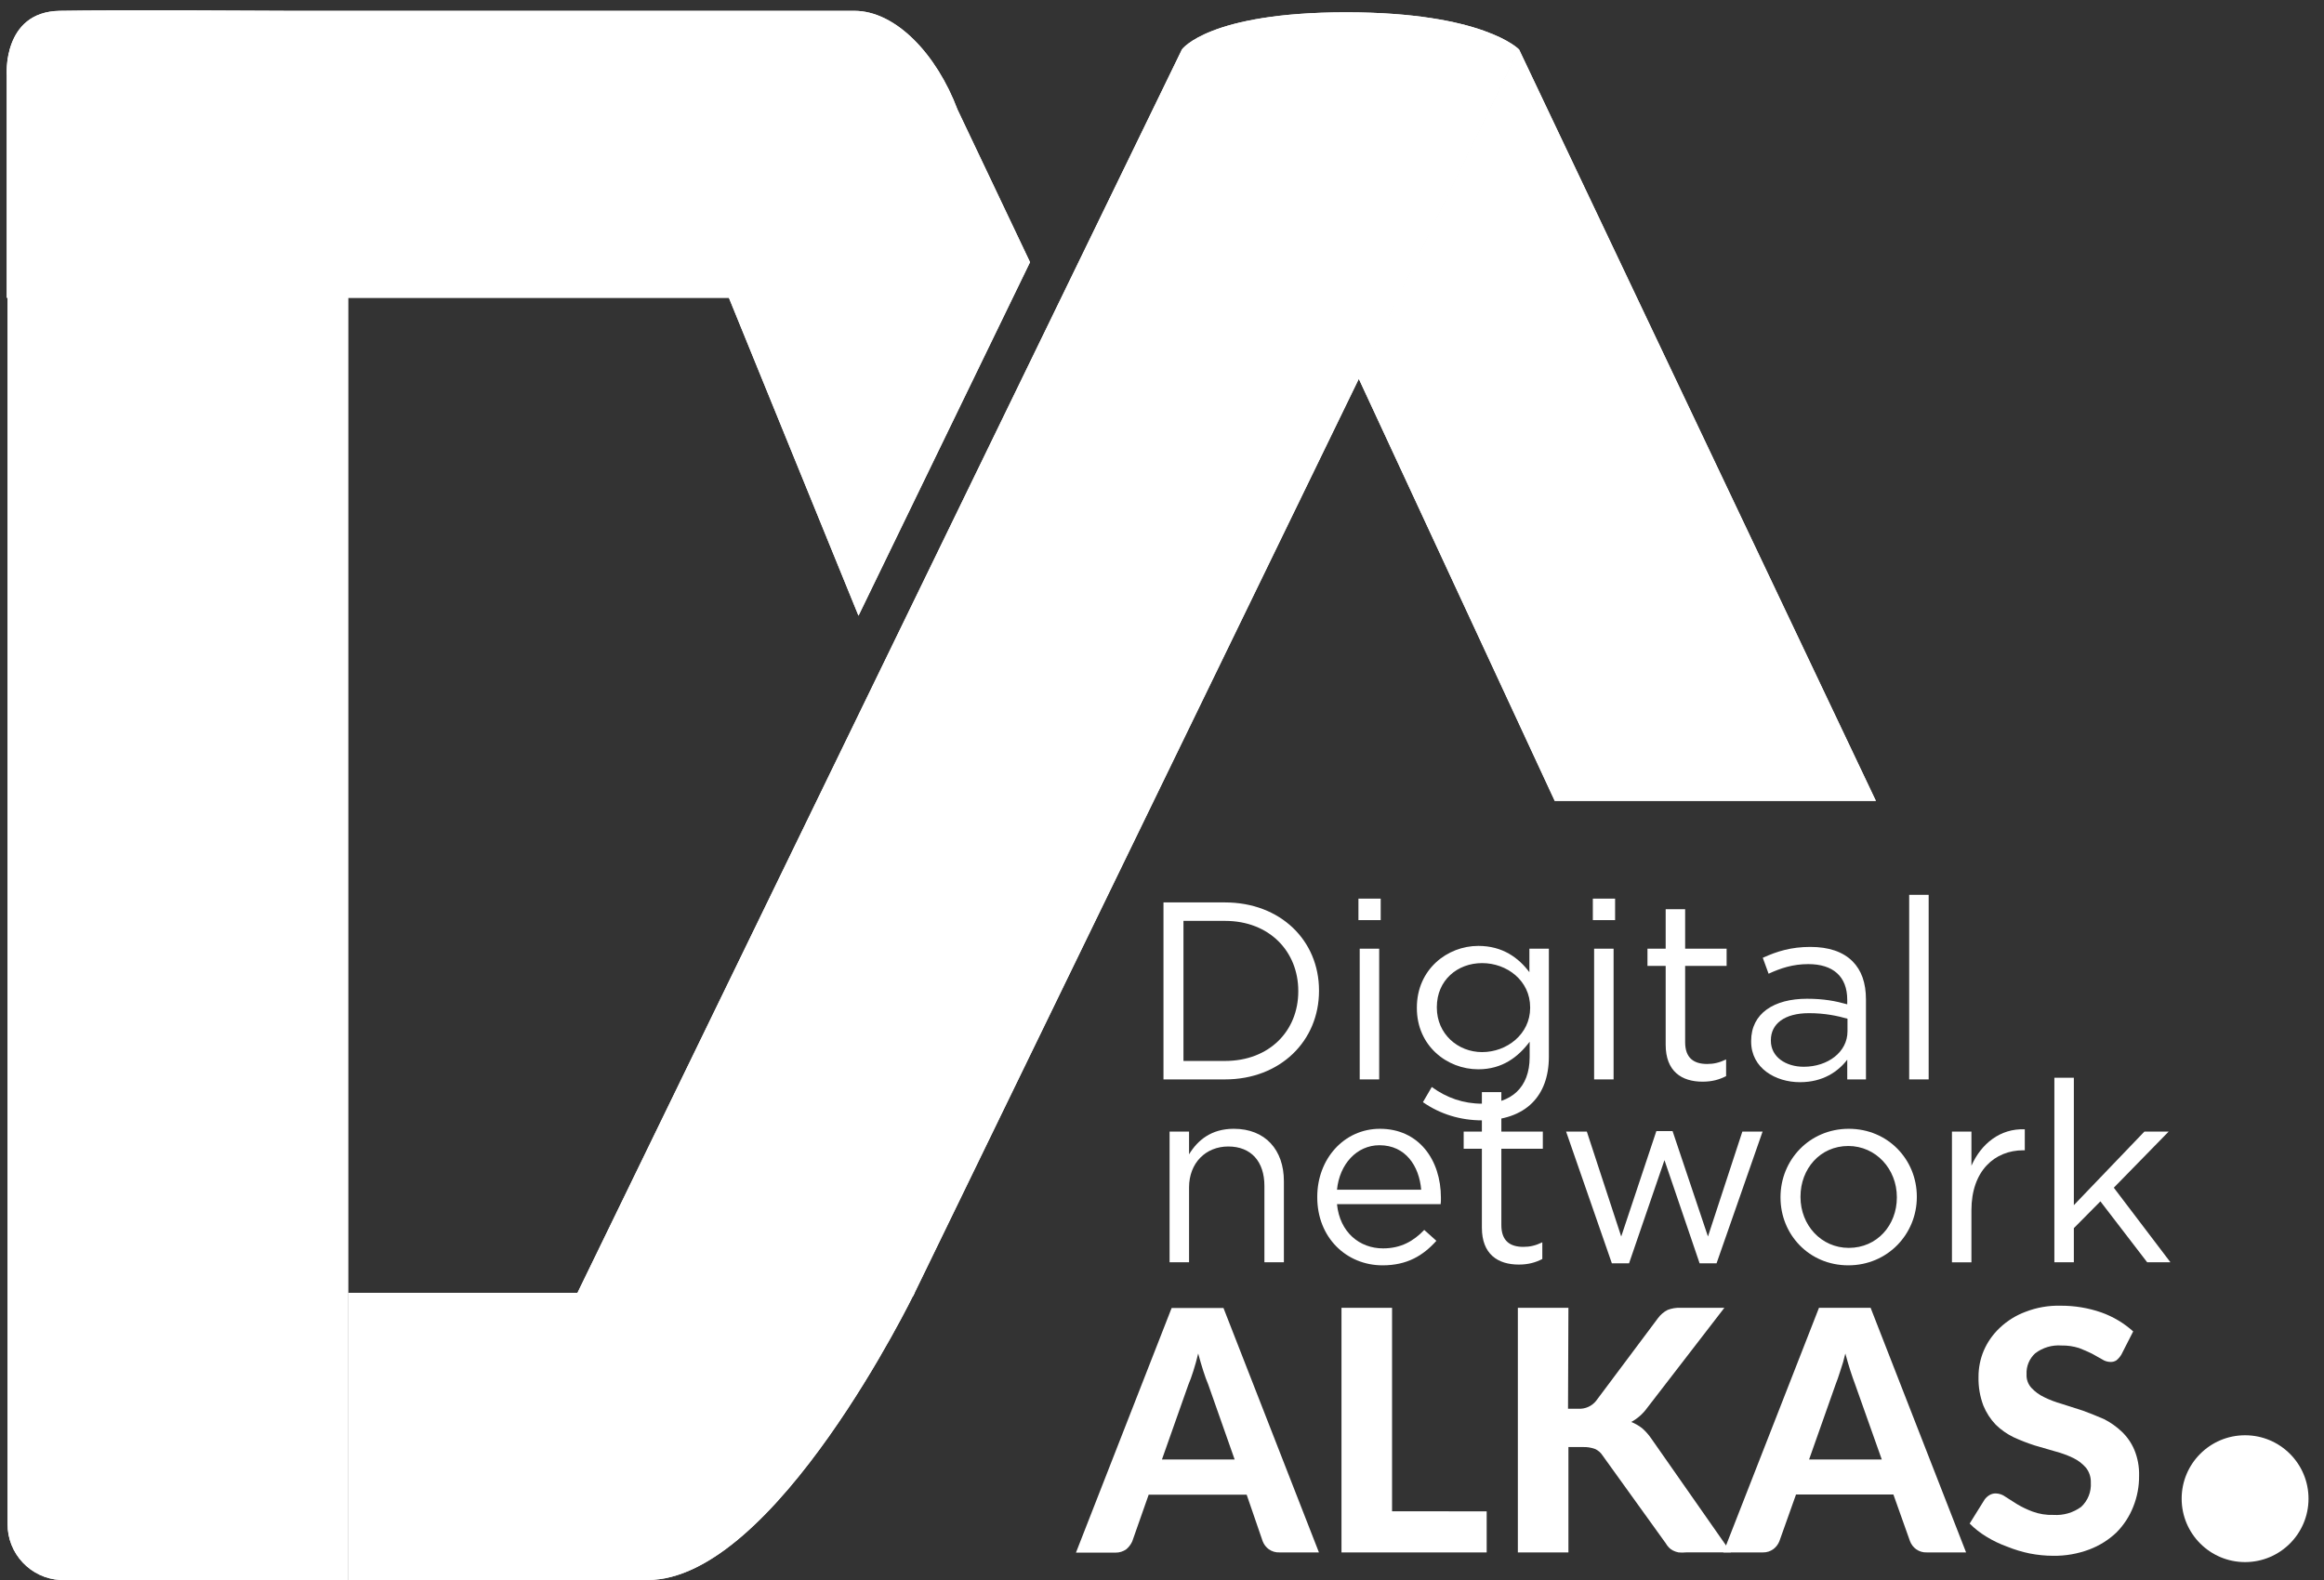 <svg version="1.1" xmlns="http://www.w3.org/2000/svg" xmlns:xlink="http://www.w3.org/1999/xlink" x="0px" y="0px"
	 width="350px" height="238px" viewBox="75 131 350 238" enable-background="new 75 131 350 238" xml:space="preserve">
<rect x="75" y="131" width="350" height="238" fill="#333333" stroke="none"/>
<g>
	<path fill="#FFFFFF" d="M116.764,132.981H84.076c-4.382,0-7.935,3.552-7.935,7.934v219.612c-0.041,4.49,3.452,8.22,7.935,8.474
		h43.352v-236.02H116.764z"/>
	<path fill="#FFFFFF" d="M116.764,132.981H84.076c-4.382,0-7.935,3.552-7.935,7.934v219.612c-0.041,4.49,3.452,8.22,7.935,8.474
		h43.352v-236.02H116.764z"/>
	<polygon fill="#FFFFFF" points="357.513,251.641 303.754,138.407 303.72,138.407 279.601,187.979 309.148,251.641 	"/>
	<path fill="#FFFFFF" d="M253.008,138.439c0,0,3.998-5.585,24.721-5.585c20.725,0,26.025,5.585,26.025,5.585l-91.242,187.782
		h-50.777L253.008,138.439z"/>
	<path fill="#FFFFFF" d="M212.734,325.744c0,0-20.978,43.256-40.209,43.256h-45.065v-43.256H212.734z"/>
	<polygon fill="#FFFFFF" points="357.513,251.641 303.754,138.407 303.72,138.407 279.601,187.979 309.148,251.641 	"/>
	<path fill="#FFFFFF" d="M253.008,138.439c0,0,3.998-5.585,24.721-5.585c20.725,0,26.025,5.585,26.025,5.585l-91.242,187.782
		h-50.777L253.008,138.439z"/>
	<path fill="#FFFFFF" d="M219.208,147.515c-3.174-8.409-9.331-14.884-15.551-14.884h-85.307c0,0-25.674-0.158-34.37,0
		c-8.695,0.159-7.966,9.807-7.966,9.807v15.868l0,0v17.55h108.76l19.518,47.89l25.833-53.253L219.208,147.515z"/>
	<path fill="#FFFFFF" d="M212.734,325.744c0,0-20.978,43.256-40.209,43.256h-45.065v-43.256H212.734z"/>
	<path fill="#FFFFFF" d="M219.208,147.515c-3.174-8.409-9.331-14.884-15.551-14.884h-85.307c0,0-25.674-0.158-34.37,0
		c-8.695,0.159-7.966,9.807-7.966,9.807v15.868l0,0v17.55h108.76l19.518,47.89l25.833-53.253L219.208,147.515z"/>
	<path fill="#FFFFFF" d="M273.635,364.843h-5.934c-0.578,0.028-1.148-0.14-1.619-0.476c-0.416-0.305-0.736-0.724-0.92-1.206
		l-2.412-7.014h-14.757l-2.476,7.045c-0.206,0.452-0.51,0.853-0.889,1.175c-0.472,0.337-1.038,0.515-1.618,0.508h-5.967
		l14.408-36.846h7.809L273.635,364.843z M260.941,350.848l-3.967-11.267c-0.254-0.593-0.508-1.291-0.762-2.095
		c-0.254-0.793-0.508-1.65-0.762-2.603c-0.223,0.952-0.477,1.841-0.73,2.635c-0.254,0.793-0.508,1.523-0.762,2.095l-3.967,11.234
		H260.941z"/>
	<path fill="#FFFFFF" d="M298.898,358.655v6.188h-21.867v-36.846h7.617v30.657H298.898z"/>
	<path fill="#FFFFFF" d="M311.148,343.199h1.523c1.037,0.074,2.045-0.364,2.697-1.175l9.33-12.472
		c0.381-0.523,0.881-0.947,1.459-1.238c0.617-0.236,1.275-0.344,1.936-0.317h6.602l-11.646,15.106
		c-0.627,0.867-1.441,1.583-2.381,2.095c0.58,0.23,1.125,0.54,1.619,0.921c0.518,0.448,0.975,0.96,1.365,1.522l12.027,17.201h-6.76
		c-0.381,0.037-0.764,0.037-1.143,0c-0.287-0.057-0.564-0.152-0.826-0.285c-0.225-0.111-0.43-0.262-0.602-0.444
		c-0.186-0.191-0.346-0.404-0.477-0.635l-9.521-13.234c-0.273-0.435-0.672-0.777-1.143-0.983c-0.588-0.216-1.213-0.313-1.84-0.286
		h-2.158v15.868h-7.617v-36.846h7.617L311.148,343.199z"/>
	<path fill="#FFFFFF" d="M371.097,364.843h-5.904c-0.578,0.028-1.146-0.14-1.617-0.476c-0.418-0.305-0.738-0.724-0.922-1.206
		l-2.506-7.046h-14.662l-2.508,7.046c-0.184,0.465-0.492,0.87-0.889,1.174c-0.457,0.341-1.016,0.52-1.586,0.508h-5.967
		l14.408-36.846h7.775L371.097,364.843z M358.402,350.848l-3.998-11.267c-0.223-0.603-0.477-1.301-0.73-2.095
		c-0.254-0.793-0.508-1.65-0.762-2.603c-0.203,0.893-0.457,1.771-0.762,2.635c-0.254,0.825-0.508,1.523-0.73,2.095l-3.967,11.234
		H358.402z"/>
	<path fill="#FFFFFF" d="M394.486,335.043c-0.195,0.324-0.441,0.613-0.73,0.856c-0.279,0.188-0.615,0.277-0.951,0.254
		c-0.43-0.013-0.848-0.145-1.207-0.381l-1.523-0.856c-0.57-0.286-1.236-0.571-1.967-0.857c-0.852-0.269-1.742-0.397-2.635-0.381
		c-1.422-0.108-2.834,0.31-3.967,1.175c-0.889,0.809-1.365,1.974-1.301,3.174c-0.039,0.747,0.225,1.479,0.73,2.031
		c0.541,0.58,1.188,1.054,1.904,1.396c0.855,0.417,1.748,0.757,2.666,1.016l3.172,1.016c1.049,0.381,2.064,0.794,3.174,1.27
		c0.977,0.491,1.873,1.122,2.666,1.873c0.816,0.768,1.465,1.697,1.904,2.729c0.52,1.245,0.768,2.587,0.73,3.936
		c0.016,1.608-0.287,3.205-0.889,4.697c-0.57,1.436-1.422,2.741-2.508,3.84c-1.178,1.122-2.57,1.996-4.094,2.57
		c-1.754,0.661-3.617,0.984-5.49,0.952c-1.172-0.006-2.34-0.123-3.49-0.349c-1.15-0.237-2.275-0.577-3.365-1.016
		c-1.107-0.396-2.172-0.906-3.174-1.523c-0.912-0.551-1.754-1.211-2.506-1.968l2.252-3.618c0.197-0.269,0.445-0.495,0.73-0.666
		c0.287-0.173,0.617-0.261,0.953-0.254c0.527,0.014,1.037,0.19,1.459,0.508l1.746,1.11c0.736,0.439,1.512,0.811,2.316,1.111
		c1.014,0.374,2.092,0.547,3.174,0.508c1.484,0.098,2.955-0.33,4.156-1.206c1.012-0.935,1.549-2.275,1.461-3.65
		c0.031-0.813-0.227-1.612-0.73-2.253c-0.531-0.608-1.178-1.104-1.904-1.46c-0.855-0.41-1.748-0.74-2.666-0.983l-3.174-0.921
		c-1.08-0.349-2.141-0.762-3.172-1.237c-0.982-0.479-1.883-1.112-2.666-1.872c-0.799-0.838-1.436-1.817-1.873-2.889
		c-0.518-1.378-0.766-2.844-0.73-4.315c-0.006-1.362,0.264-2.712,0.793-3.968c0.563-1.295,1.383-2.461,2.412-3.427
		c1.115-1.059,2.432-1.879,3.873-2.412c1.678-0.653,3.469-0.966,5.268-0.921c2.096-0.014,4.178,0.329,6.156,1.016
		c1.77,0.631,3.396,1.601,4.793,2.856L394.486,335.043z"/>
	<circle fill="#FFFFFF" cx="413.115" cy="356.75" r="9.553"/>
	<g enable-background="new    ">
		<path fill="#FFFFFF" d="M251.142,301.452h2.933v3.428c1.295-2.133,3.352-3.847,6.741-3.847c4.761,0,7.541,3.199,7.541,7.884
			v12.226h-2.933v-11.502c0-3.656-1.98-5.941-5.446-5.941c-3.39,0-5.903,2.476-5.903,6.17v11.273h-2.933V301.452z"/>
		<path fill="#FFFFFF" d="M273.383,311.355v-0.076c0-5.675,3.999-10.245,9.445-10.245c5.827,0,9.179,4.646,9.179,10.397
			c0,0.381,0,0.609-0.038,0.952h-15.615c0.419,4.266,3.428,6.665,6.932,6.665c2.704,0,4.608-1.104,6.208-2.78l1.828,1.638
			c-1.98,2.209-4.38,3.694-8.112,3.694C277.801,321.6,273.383,317.448,273.383,311.355z M289.036,310.212
			c-0.305-3.58-2.361-6.703-6.284-6.703c-3.428,0-6.018,2.856-6.398,6.703H289.036z"/>
		<path fill="#FFFFFF" d="M298.175,315.925v-11.883h-2.742v-2.59h2.742v-5.941h2.933v5.941h6.246v2.59h-6.246v11.502
			c0,2.399,1.333,3.275,3.313,3.275c0.99,0,1.828-0.19,2.856-0.686v2.514c-1.028,0.533-2.133,0.838-3.542,0.838
			C300.574,321.486,298.175,319.924,298.175,315.925z"/>
		<path fill="#FFFFFF" d="M310.856,301.452h3.123l5.18,15.806l5.294-15.882h2.438l5.332,15.882l5.18-15.806h3.047l-6.932,19.843
			h-2.552l-5.294-15.539l-5.332,15.539h-2.59L310.856,301.452z"/>
		<path fill="#FFFFFF" d="M343.15,311.393v-0.076c0-5.561,4.342-10.283,10.283-10.283c5.903,0,10.245,4.646,10.245,10.207v0.076
			c0,5.561-4.38,10.283-10.321,10.283C347.454,321.6,343.15,316.953,343.15,311.393z M360.67,311.393v-0.076
			c0-4.228-3.161-7.693-7.313-7.693c-4.266,0-7.198,3.466-7.198,7.617v0.076c0,4.228,3.123,7.655,7.274,7.655
			C357.699,318.972,360.67,315.544,360.67,311.393z"/>
		<path fill="#FFFFFF" d="M368.97,301.452h2.933v5.142c1.447-3.275,4.304-5.637,8.036-5.484v3.161h-0.229
			c-4.304,0-7.808,3.085-7.808,9.026v7.846h-2.933V301.452z"/>
		<path fill="#FFFFFF" d="M384.394,293.34h2.933v19.195l10.626-11.083h3.656l-8.265,8.455l8.531,11.235h-3.504l-7.046-9.179
			l-3.999,4.037v5.142h-2.933V293.34z"/>
	</g>
	<g enable-background="new    ">
		<path fill="#FFFFFF" d="M250.223,266.934h9.255c8.379,0,14.168,5.751,14.168,13.254v0.076c0,7.503-5.789,13.33-14.168,13.33
			h-9.255V266.934z M253.232,269.714v21.1h6.246c6.74,0,11.045-4.57,11.045-10.474v-0.076c0-5.903-4.305-10.55-11.045-10.55H253.232
			z"/>
		<path fill="#FFFFFF" d="M279.585,266.363h3.352v3.237h-3.352V266.363z M279.775,273.904h2.933v19.69h-2.933V273.904z"/>
		<path fill="#FFFFFF" d="M289.296,297.022l1.333-2.285c2.247,1.638,4.762,2.514,7.58,2.514c4.342,0,7.16-2.399,7.16-7.008v-2.323
			c-1.715,2.285-4.113,4.151-7.732,4.151c-4.723,0-9.255-3.542-9.255-9.217v-0.076c0-5.751,4.57-9.293,9.255-9.293
			c3.695,0,6.094,1.828,7.693,3.961v-3.542h2.934v16.263c0,3.047-0.914,5.37-2.514,6.97c-1.752,1.752-4.381,2.628-7.504,2.628
			C294.97,299.764,291.924,298.85,289.296,297.022z M305.445,282.816v-0.076c0-4.037-3.504-6.665-7.236-6.665
			s-6.818,2.59-6.818,6.627v0.076c0,3.961,3.162,6.703,6.818,6.703C301.941,289.481,305.445,286.777,305.445,282.816z"/>
		<path fill="#FFFFFF" d="M314.886,266.363h3.352v3.237h-3.352V266.363z M315.078,273.904h2.932v19.69h-2.932V273.904z"/>
		<path fill="#FFFFFF" d="M325.855,288.376v-11.883h-2.742v-2.59h2.742v-5.941h2.932v5.941h6.246v2.59h-6.246v11.502
			c0,2.399,1.334,3.275,3.314,3.275c0.99,0,1.828-0.19,2.855-0.686v2.514c-1.027,0.533-2.133,0.838-3.541,0.838
			C328.254,293.937,325.855,292.375,325.855,288.376z"/>
		<path fill="#FFFFFF" d="M338.726,287.881v-0.076c0-4.151,3.428-6.36,8.416-6.36c2.514,0,4.305,0.343,6.057,0.838v-0.686
			c0-3.542-2.172-5.37-5.865-5.37c-2.324,0-4.152,0.609-5.98,1.447l-0.875-2.399c2.17-0.99,4.303-1.638,7.16-1.638
			c2.779,0,4.912,0.724,6.359,2.171c1.334,1.333,2.02,3.237,2.02,5.751v12.035h-2.818v-2.971c-1.371,1.79-3.656,3.39-7.123,3.39
			C342.42,294.013,338.726,291.918,338.726,287.881z M353.236,286.358v-1.904c-1.447-0.419-3.389-0.838-5.789-0.838
			c-3.693,0-5.75,1.6-5.75,4.075v0.076c0,2.476,2.285,3.923,4.951,3.923C350.265,291.69,353.236,289.481,353.236,286.358z"/>
		<path fill="#FFFFFF" d="M362.527,265.791h2.934v27.803h-2.934V265.791z"/>
	</g>
</g>
</svg>
